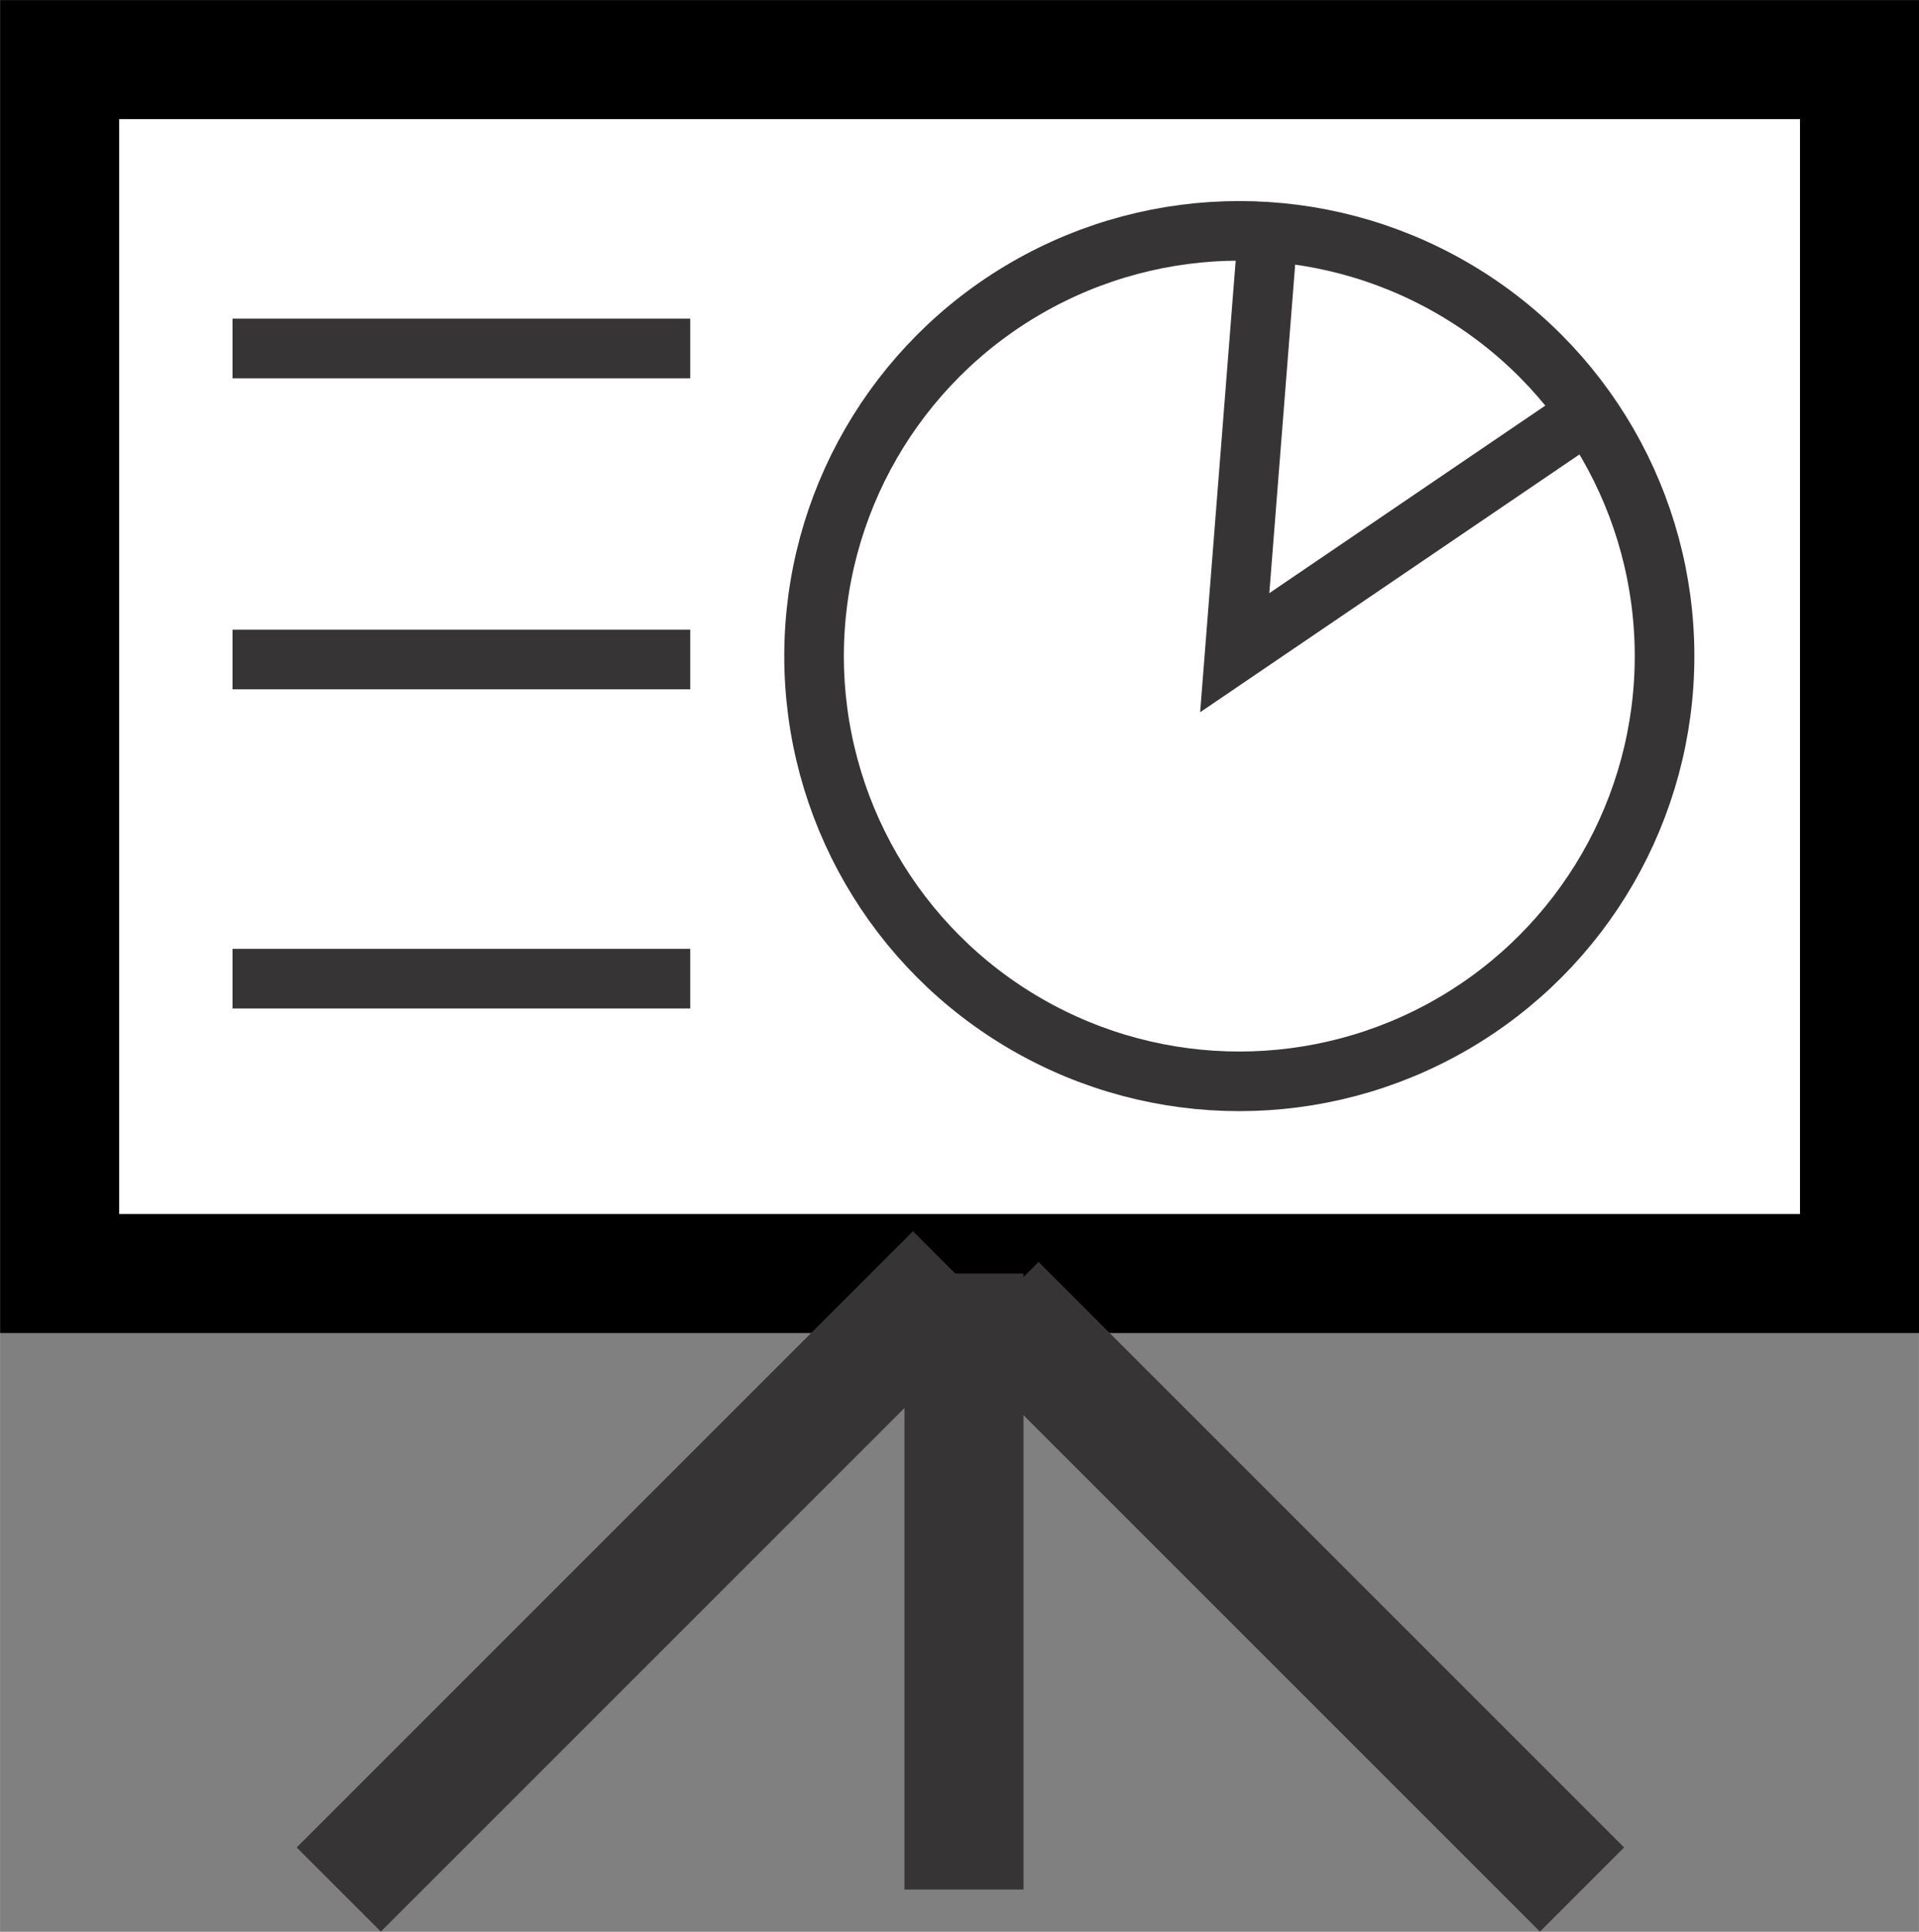 <?xml version="1.0" encoding="UTF-8"?>
<!DOCTYPE svg PUBLIC "-//W3C//DTD SVG 1.1//EN" "http://www.w3.org/Graphics/SVG/1.1/DTD/svg11.dtd">
<!-- Creator: CorelDRAW 2021 (64-Bit) -->
<svg xmlns="http://www.w3.org/2000/svg" xml:space="preserve" width="16.119mm" height="16.227mm" version="1.1" style="shape-rendering:geometricPrecision; text-rendering:geometricPrecision; image-rendering:optimizeQuality; fill-rule:evenodd; clip-rule:evenodd"
viewBox="0 0 96.25 96.9"
 xmlns:xlink="http://www.w3.org/1999/xlink"
 xmlns:xodm="http://www.corel.com/coreldraw/odm/2003">
 <rect x="0" y="0" width="96.25" height="96.9" fill="#808080" stroke="none"/>
 <defs>
  <style type="text/css">
   <![CDATA[
    .str2 {stroke:#373435;stroke-width:5.97;stroke-miterlimit:22.926}
    .str0 {stroke:black;stroke-width:5.97;stroke-miterlimit:22.926}
    .str1 {stroke:#373435;stroke-width:2.99;stroke-miterlimit:22.926}
    .fil1 {fill:none}
    .fil0 {fill:white}
   ]]>
  </style>
 </defs>
 <g id="Layer_x0020_1">
  <rect class="fil0 str0" x="2.99" y="2.99" width="90.28" height="60.89"/>
  <line class="fil1 str1" x1="11.66" y1="17.48" x2="34.62" y2= "17.48" />
  <line class="fil1 str1" x1="11.66" y1="33.08" x2="34.62" y2= "33.08" />
  <line class="fil1 str1" x1="11.66" y1="49.09" x2="34.62" y2= "49.09" />
  <line class="fil1 str2" x1="16.99" y1="94.78" x2="47.9" y2= "63.87" />
  <line class="fil1 str2" x1="49.98" y1="65.41" x2="79.35" y2= "94.78" />
  <line class="fil1 str2" x1="48.35" y1="94.78" x2="48.35" y2= "63.88" />
  <circle class="fil1 str1" cx="62.16" cy="32.91" r="21.33"/>
  <polyline class="fil1 str1" points="63.51,12.66 61.93,32.74 80.13,20.37 "/>
 </g>
</svg>
